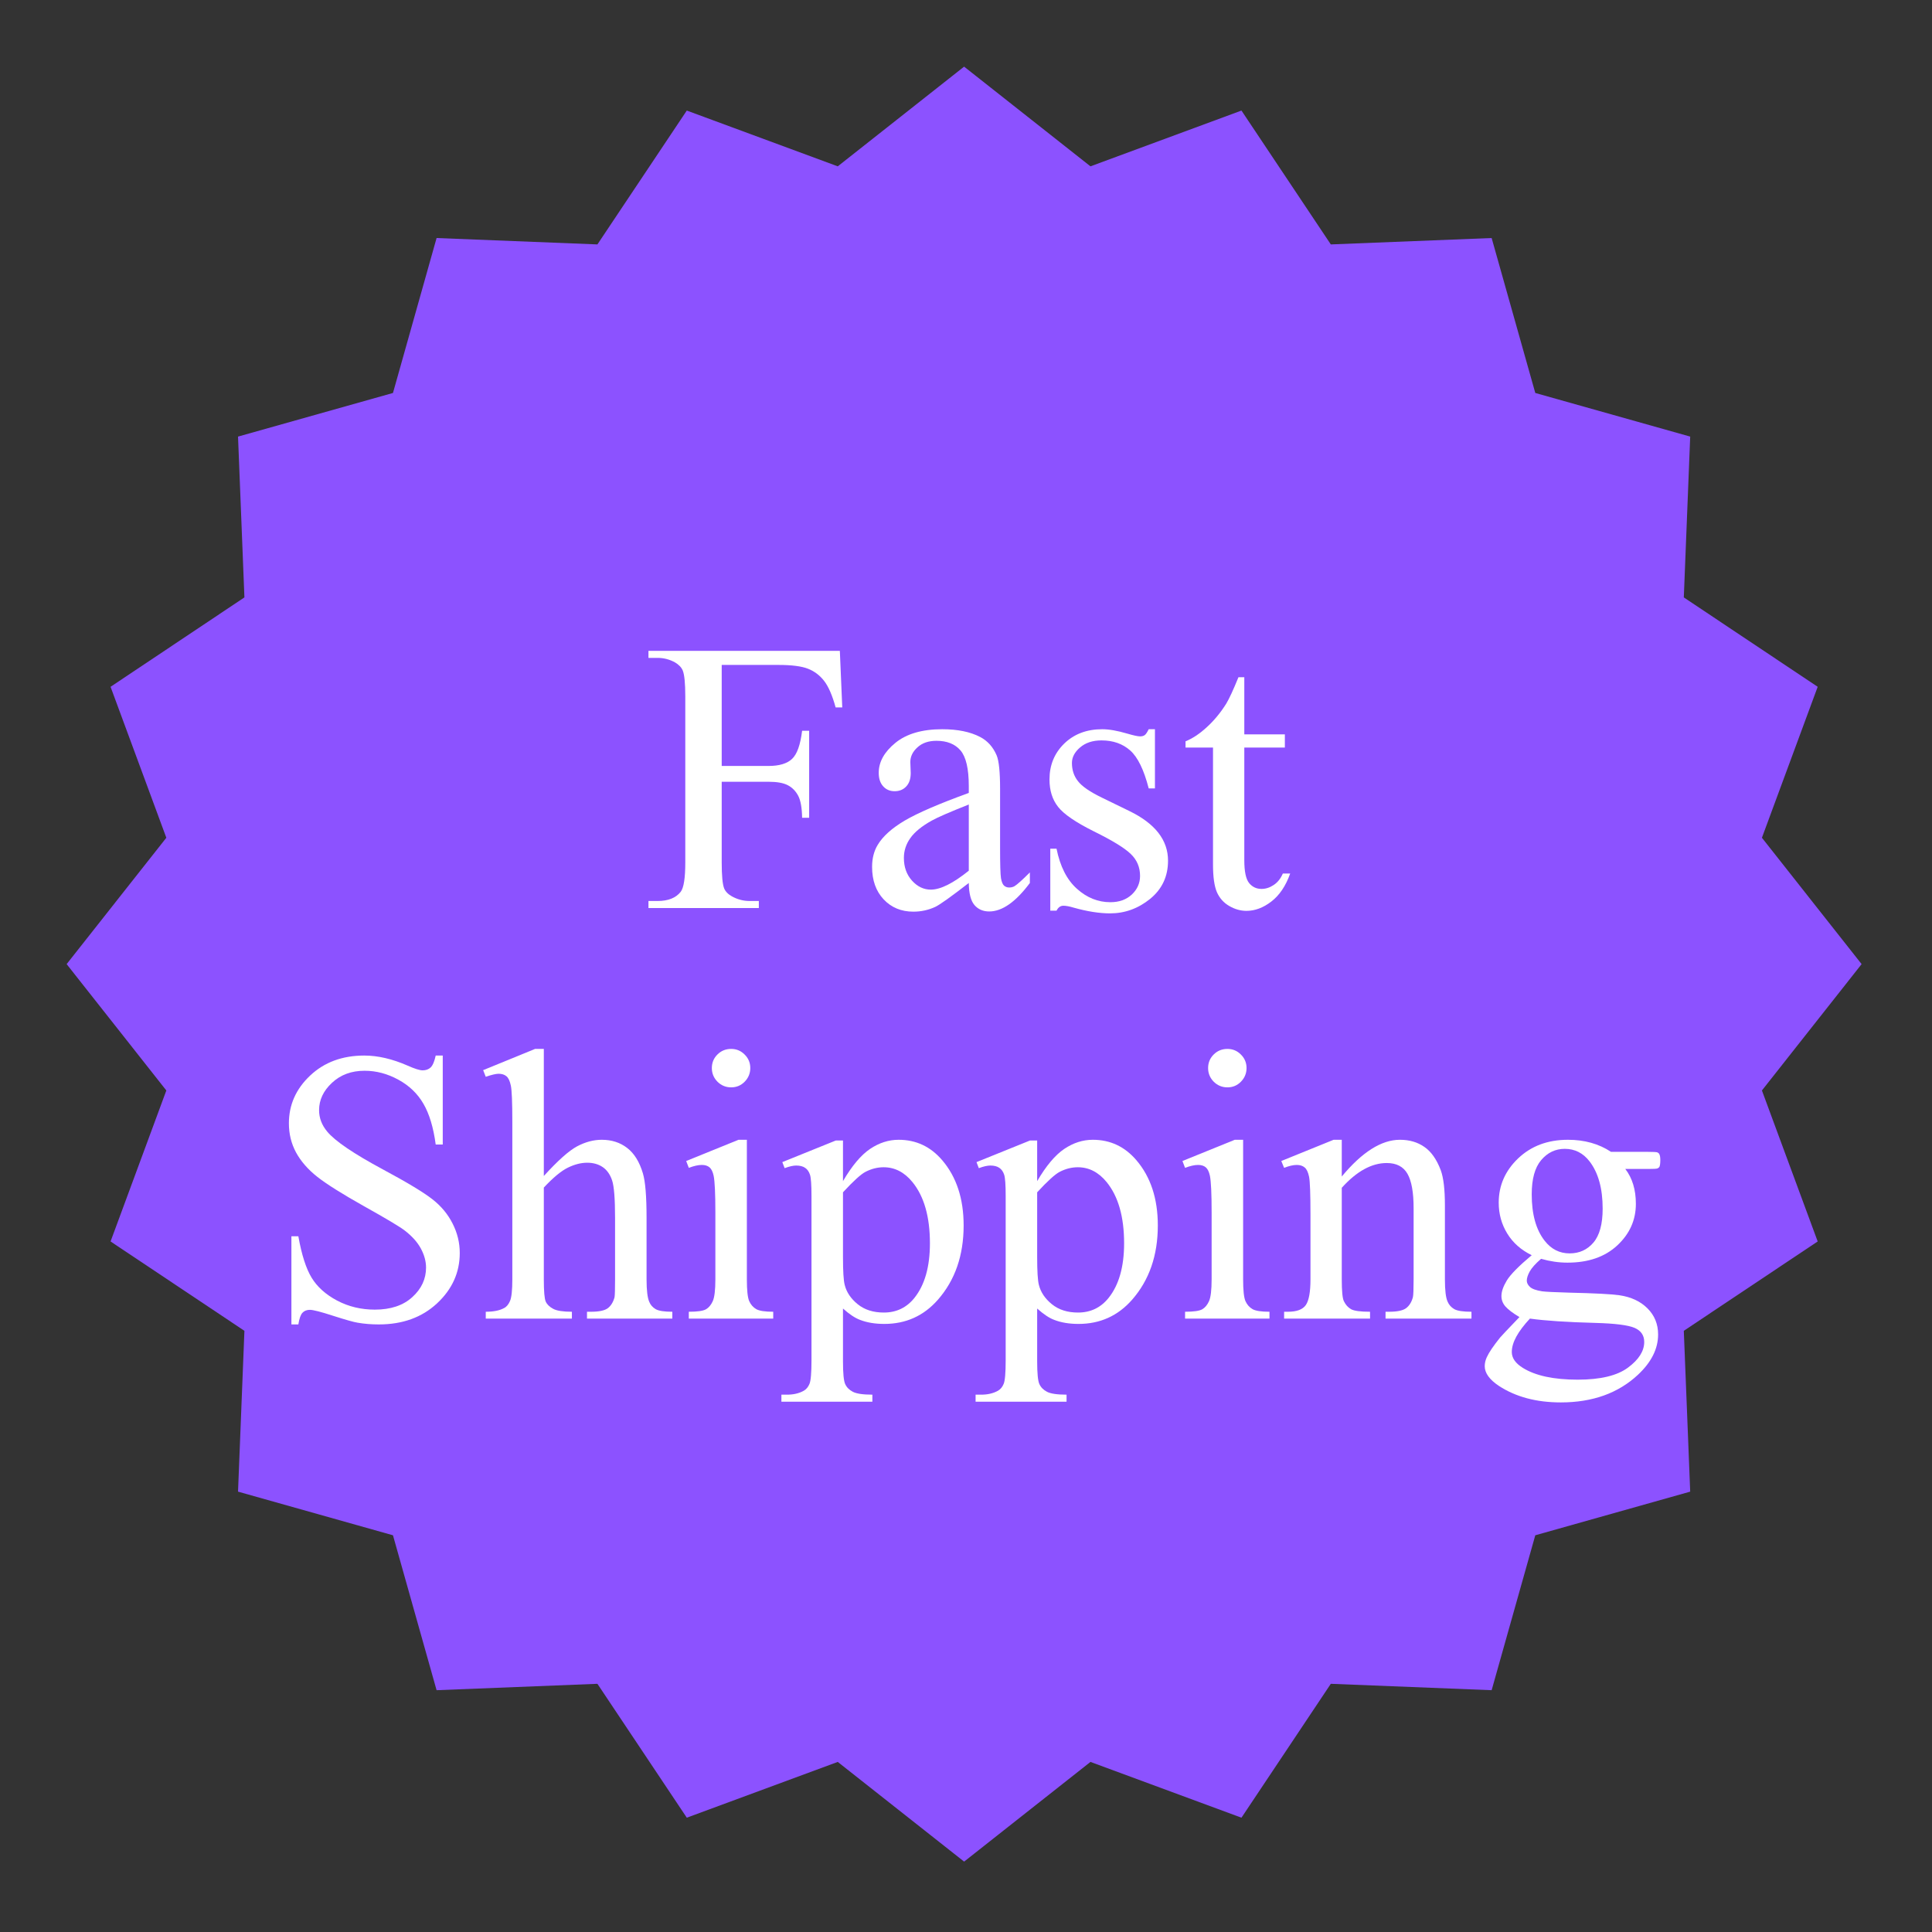 <svg xmlns="http://www.w3.org/2000/svg" xmlns:xlink="http://www.w3.org/1999/xlink" width="400" zoomAndPan="magnify" viewBox="0 0 300 300" height="400" preserveAspectRatio="xMidYMid meet"><rect x="0" y="0" width="300" height="300" fill="#333333" stroke="none"/><defs><g></g><clipPath id="cbfd675f1c"><path d="M 10.348 10.348 L 289.07 10.348 L 289.07 289.07 L 10.348 289.07 Z M 10.348 10.348 " clip-rule="nonzero"></path></clipPath><clipPath id="81ef4d4a0f"><path d="M 149.707 10.348 L 169.328 25.828 L 192.773 17.168 L 206.648 37.953 L 231.621 36.961 L 238.398 61.02 L 262.453 67.793 L 261.461 92.766 L 282.25 106.645 L 273.59 130.086 L 289.07 149.707 L 273.59 169.328 L 282.25 192.773 L 261.461 206.648 L 262.453 231.621 L 238.398 238.398 L 231.621 262.453 L 206.648 261.461 L 192.773 282.25 L 169.328 273.59 L 149.707 289.07 L 130.086 273.59 L 106.645 282.25 L 92.766 261.461 L 67.793 262.453 L 61.02 238.398 L 36.961 231.621 L 37.953 206.648 L 17.168 192.773 L 25.828 169.328 L 10.348 149.707 L 25.828 130.086 L 17.168 106.645 L 37.953 92.766 L 36.961 67.793 L 61.02 61.02 L 67.793 36.961 L 92.766 37.953 L 106.645 17.168 L 130.086 25.828 Z M 149.707 10.348 " clip-rule="nonzero"></path></clipPath><clipPath id="2d3d0a8515"><path d="M 0.348 0.348 L 279.07 0.348 L 279.07 279.07 L 0.348 279.07 Z M 0.348 0.348 " clip-rule="nonzero"></path></clipPath><clipPath id="207aa4ad59"><path d="M 139.707 0.348 L 159.328 15.828 L 182.773 7.168 L 196.648 27.953 L 221.621 26.961 L 228.398 51.02 L 252.453 57.793 L 251.461 82.766 L 272.25 96.645 L 263.59 120.086 L 279.07 139.707 L 263.59 159.328 L 272.25 182.773 L 251.461 196.648 L 252.453 221.621 L 228.398 228.398 L 221.621 252.453 L 196.648 251.461 L 182.773 272.25 L 159.328 263.59 L 139.707 279.07 L 120.086 263.59 L 96.645 272.25 L 82.766 251.461 L 57.793 252.453 L 51.02 228.398 L 26.961 221.621 L 27.953 196.648 L 7.168 182.773 L 15.828 159.328 L 0.348 139.707 L 15.828 120.086 L 7.168 96.645 L 27.953 82.766 L 26.961 57.793 L 51.02 51.02 L 57.793 26.961 L 82.766 27.953 L 96.645 7.168 L 120.086 15.828 Z M 139.707 0.348 " clip-rule="nonzero"></path></clipPath><clipPath id="f0b953f703"><rect x="0" width="280" y="0" height="280"></rect></clipPath></defs><g clip-path="url(#cbfd675f1c)"><g clip-path="url(#81ef4d4a0f)"><g transform="matrix(1, 0, 0, 1, 10, 10)"><g clip-path="url(#f0b953f703)"><g clip-path="url(#2d3d0a8515)"><g clip-path="url(#207aa4ad59)"><path fill="#8c52ff" d="M 0.348 0.348 L 279.07 0.348 L 279.07 279.07 L 0.348 279.07 Z M 0.348 0.348 " fill-opacity="1" fill-rule="nonzero"></path></g></g></g></g></g></g><g fill="#ffffff" fill-opacity="1"><g transform="translate(99.723, 141)"><g><path d="M 12.344 -37.75 L 12.344 -22.062 L 19.609 -22.062 C 21.273 -22.062 22.492 -22.426 23.266 -23.156 C 24.047 -23.895 24.566 -25.352 24.828 -27.531 L 25.922 -27.531 L 25.922 -14.016 L 24.828 -14.016 C 24.805 -15.566 24.602 -16.707 24.219 -17.438 C 23.832 -18.164 23.301 -18.707 22.625 -19.062 C 21.945 -19.426 20.941 -19.609 19.609 -19.609 L 12.344 -19.609 L 12.344 -7.062 C 12.344 -5.039 12.469 -3.707 12.719 -3.062 C 12.914 -2.57 13.328 -2.148 13.953 -1.797 C 14.816 -1.328 15.723 -1.094 16.672 -1.094 L 18.109 -1.094 L 18.109 0 L 0.969 0 L 0.969 -1.094 L 2.391 -1.094 C 4.035 -1.094 5.234 -1.57 5.984 -2.531 C 6.453 -3.156 6.688 -4.664 6.688 -7.062 L 6.688 -32.859 C 6.688 -34.891 6.555 -36.227 6.297 -36.875 C 6.098 -37.363 5.695 -37.785 5.094 -38.141 C 4.25 -38.609 3.348 -38.844 2.391 -38.844 L 0.969 -38.844 L 0.969 -39.938 L 30.688 -39.938 L 31.062 -31.156 L 30.031 -31.156 C 29.52 -33.02 28.926 -34.391 28.25 -35.266 C 27.57 -36.141 26.738 -36.77 25.75 -37.156 C 24.758 -37.551 23.223 -37.75 21.141 -37.75 Z M 12.344 -37.75 "></path></g></g></g><g fill="#ffffff" fill-opacity="1"><g transform="translate(133.261, 141)"><g><path d="M 17.172 -3.891 C 14.398 -1.742 12.66 -0.504 11.953 -0.172 C 10.891 0.316 9.758 0.562 8.562 0.562 C 6.695 0.562 5.16 -0.07 3.953 -1.344 C 2.754 -2.625 2.156 -4.305 2.156 -6.391 C 2.156 -7.703 2.445 -8.844 3.031 -9.812 C 3.832 -11.145 5.227 -12.398 7.219 -13.578 C 9.219 -14.754 12.535 -16.188 17.172 -17.875 L 17.172 -18.938 C 17.172 -21.625 16.742 -23.469 15.891 -24.469 C 15.035 -25.469 13.789 -25.969 12.156 -25.969 C 10.926 -25.969 9.945 -25.633 9.219 -24.969 C 8.469 -24.301 8.094 -23.535 8.094 -22.672 L 8.156 -20.969 C 8.156 -20.062 7.922 -19.363 7.453 -18.875 C 6.992 -18.383 6.395 -18.141 5.656 -18.141 C 4.926 -18.141 4.332 -18.395 3.875 -18.906 C 3.414 -19.414 3.188 -20.113 3.188 -21 C 3.188 -22.688 4.047 -24.234 5.766 -25.641 C 7.492 -27.055 9.922 -27.766 13.047 -27.766 C 15.441 -27.766 17.406 -27.363 18.938 -26.562 C 20.094 -25.957 20.945 -25.004 21.5 -23.703 C 21.852 -22.859 22.031 -21.133 22.031 -18.531 L 22.031 -9.359 C 22.031 -6.785 22.078 -5.207 22.172 -4.625 C 22.273 -4.051 22.438 -3.664 22.656 -3.469 C 22.883 -3.281 23.145 -3.188 23.438 -3.188 C 23.75 -3.188 24.023 -3.254 24.266 -3.391 C 24.68 -3.641 25.477 -4.352 26.656 -5.531 L 26.656 -3.891 C 24.457 -0.941 22.352 0.531 20.344 0.531 C 19.383 0.531 18.617 0.195 18.047 -0.469 C 17.484 -1.133 17.191 -2.273 17.172 -3.891 Z M 17.172 -5.797 L 17.172 -16.078 C 14.203 -14.898 12.285 -14.066 11.422 -13.578 C 9.867 -12.711 8.758 -11.805 8.094 -10.859 C 7.426 -9.922 7.094 -8.895 7.094 -7.781 C 7.094 -6.363 7.516 -5.188 8.359 -4.25 C 9.203 -3.32 10.176 -2.859 11.281 -2.859 C 12.77 -2.859 14.734 -3.836 17.172 -5.797 Z M 17.172 -5.797 "></path></g></g></g><g fill="#ffffff" fill-opacity="1"><g transform="translate(160.027, 141)"><g><path d="M 19.312 -27.766 L 19.312 -18.578 L 18.344 -18.578 C 17.602 -21.461 16.645 -23.426 15.469 -24.469 C 14.301 -25.508 12.816 -26.031 11.016 -26.031 C 9.641 -26.031 8.531 -25.664 7.688 -24.938 C 6.844 -24.219 6.422 -23.414 6.422 -22.531 C 6.422 -21.426 6.734 -20.484 7.359 -19.703 C 7.973 -18.898 9.211 -18.047 11.078 -17.141 L 15.375 -15.047 C 19.352 -13.109 21.344 -10.547 21.344 -7.359 C 21.344 -4.91 20.414 -2.93 18.562 -1.422 C 16.707 0.078 14.633 0.828 12.344 0.828 C 10.688 0.828 8.801 0.531 6.688 -0.062 C 6.039 -0.258 5.508 -0.359 5.094 -0.359 C 4.645 -0.359 4.289 -0.102 4.031 0.406 L 3.062 0.406 L 3.062 -9.219 L 4.031 -9.219 C 4.582 -6.469 5.633 -4.395 7.188 -3 C 8.738 -1.602 10.473 -0.906 12.391 -0.906 C 13.754 -0.906 14.863 -1.301 15.719 -2.094 C 16.57 -2.895 17 -3.859 17 -4.984 C 17 -6.336 16.52 -7.473 15.562 -8.391 C 14.613 -9.316 12.711 -10.484 9.859 -11.891 C 7.016 -13.305 5.148 -14.582 4.266 -15.719 C 3.379 -16.844 2.938 -18.258 2.938 -19.969 C 2.938 -22.188 3.695 -24.039 5.219 -25.531 C 6.75 -27.02 8.719 -27.766 11.125 -27.766 C 12.188 -27.766 13.473 -27.539 14.984 -27.094 C 15.984 -26.801 16.656 -26.656 17 -26.656 C 17.312 -26.656 17.555 -26.723 17.734 -26.859 C 17.91 -26.992 18.113 -27.297 18.344 -27.766 Z M 19.312 -27.766 "></path></g></g></g><g fill="#ffffff" fill-opacity="1"><g transform="translate(183.496, 141)"><g><path d="M 9.719 -35.844 L 9.719 -26.969 L 16.016 -26.969 L 16.016 -24.922 L 9.719 -24.922 L 9.719 -7.422 C 9.719 -5.672 9.969 -4.488 10.469 -3.875 C 10.969 -3.27 11.609 -2.969 12.391 -2.969 C 13.047 -2.969 13.676 -3.172 14.281 -3.578 C 14.895 -3.984 15.367 -4.578 15.703 -5.359 L 16.844 -5.359 C 16.156 -3.43 15.18 -1.984 13.922 -1.016 C 12.672 -0.047 11.379 0.438 10.047 0.438 C 9.141 0.438 8.254 0.188 7.391 -0.312 C 6.523 -0.812 5.883 -1.523 5.469 -2.453 C 5.062 -3.391 4.859 -4.828 4.859 -6.766 L 4.859 -24.922 L 0.594 -24.922 L 0.594 -25.891 C 1.664 -26.316 2.766 -27.047 3.891 -28.078 C 5.023 -29.109 6.035 -30.332 6.922 -31.75 C 7.367 -32.488 8 -33.852 8.812 -35.844 Z M 9.719 -35.844 "></path></g></g></g><g fill="#ffffff" fill-opacity="1"><g transform="translate(41.094, 204.75)"><g><path d="M 27.656 -40.844 L 27.656 -27.031 L 26.562 -27.031 C 26.207 -29.688 25.57 -31.797 24.656 -33.359 C 23.75 -34.93 22.453 -36.176 20.766 -37.094 C 19.078 -38.02 17.328 -38.484 15.516 -38.484 C 13.473 -38.484 11.785 -37.859 10.453 -36.609 C 9.117 -35.367 8.453 -33.953 8.453 -32.359 C 8.453 -31.148 8.875 -30.039 9.719 -29.031 C 10.938 -27.562 13.832 -25.598 18.406 -23.141 C 22.133 -21.141 24.68 -19.602 26.047 -18.531 C 27.41 -17.469 28.457 -16.207 29.188 -14.75 C 29.926 -13.301 30.297 -11.781 30.297 -10.188 C 30.297 -7.164 29.125 -4.562 26.781 -2.375 C 24.438 -0.188 21.422 0.906 17.734 0.906 C 16.566 0.906 15.473 0.816 14.453 0.641 C 13.848 0.547 12.586 0.191 10.672 -0.422 C 8.754 -1.047 7.539 -1.359 7.031 -1.359 C 6.539 -1.359 6.156 -1.207 5.875 -0.906 C 5.594 -0.613 5.379 -0.008 5.234 0.906 L 4.156 0.906 L 4.156 -12.781 L 5.234 -12.781 C 5.742 -9.914 6.43 -7.77 7.297 -6.344 C 8.16 -4.926 9.477 -3.742 11.25 -2.797 C 13.031 -1.859 14.984 -1.391 17.109 -1.391 C 19.566 -1.391 21.504 -2.035 22.922 -3.328 C 24.348 -4.617 25.062 -6.148 25.062 -7.922 C 25.062 -8.898 24.789 -9.891 24.25 -10.891 C 23.707 -11.891 22.867 -12.82 21.734 -13.688 C 20.961 -14.281 18.867 -15.531 15.453 -17.438 C 12.047 -19.352 9.617 -20.879 8.172 -22.016 C 6.723 -23.16 5.625 -24.422 4.875 -25.797 C 4.133 -27.172 3.766 -28.68 3.766 -30.328 C 3.766 -33.191 4.863 -35.66 7.062 -37.734 C 9.258 -39.805 12.062 -40.844 15.469 -40.844 C 17.582 -40.844 19.828 -40.32 22.203 -39.281 C 23.305 -38.789 24.082 -38.547 24.531 -38.547 C 25.039 -38.547 25.457 -38.695 25.781 -39 C 26.102 -39.312 26.363 -39.926 26.562 -40.844 Z M 27.656 -40.844 "></path></g></g></g><g fill="#ffffff" fill-opacity="1"><g transform="translate(74.632, 204.75)"><g><path d="M 9.812 -41.875 L 9.812 -22.141 C 11.988 -24.535 13.711 -26.07 14.984 -26.75 C 16.266 -27.426 17.539 -27.766 18.812 -27.766 C 20.344 -27.766 21.656 -27.344 22.75 -26.5 C 23.852 -25.656 24.672 -24.332 25.203 -22.531 C 25.578 -21.27 25.766 -18.973 25.766 -15.641 L 25.766 -6.094 C 25.766 -4.383 25.906 -3.219 26.188 -2.594 C 26.375 -2.125 26.703 -1.75 27.172 -1.469 C 27.648 -1.195 28.516 -1.062 29.766 -1.062 L 29.766 0 L 16.516 0 L 16.516 -1.062 L 17.141 -1.062 C 18.398 -1.062 19.273 -1.25 19.766 -1.625 C 20.254 -2.008 20.598 -2.578 20.797 -3.328 C 20.848 -3.641 20.875 -4.562 20.875 -6.094 L 20.875 -15.641 C 20.875 -18.586 20.723 -20.52 20.422 -21.438 C 20.117 -22.363 19.633 -23.055 18.969 -23.516 C 18.301 -23.973 17.492 -24.203 16.547 -24.203 C 15.586 -24.203 14.586 -23.945 13.547 -23.438 C 12.504 -22.926 11.258 -21.895 9.812 -20.344 L 9.812 -6.094 C 9.812 -4.25 9.91 -3.098 10.109 -2.641 C 10.316 -2.191 10.703 -1.816 11.266 -1.516 C 11.828 -1.211 12.797 -1.062 14.172 -1.062 L 14.172 0 L 0.797 0 L 0.797 -1.062 C 1.992 -1.062 2.938 -1.25 3.625 -1.625 C 4.02 -1.82 4.332 -2.191 4.562 -2.734 C 4.801 -3.285 4.922 -4.406 4.922 -6.094 L 4.922 -30.516 C 4.922 -33.598 4.844 -35.488 4.688 -36.188 C 4.539 -36.895 4.316 -37.375 4.016 -37.625 C 3.711 -37.883 3.305 -38.016 2.797 -38.016 C 2.379 -38.016 1.711 -37.859 0.797 -37.547 L 0.391 -38.578 L 8.453 -41.875 Z M 9.812 -41.875 "></path></g></g></g><g fill="#ffffff" fill-opacity="1"><g transform="translate(104.785, 204.75)"><g><path d="M 8.75 -41.875 C 9.57 -41.875 10.27 -41.582 10.844 -41 C 11.426 -40.426 11.719 -39.727 11.719 -38.906 C 11.719 -38.082 11.426 -37.375 10.844 -36.781 C 10.27 -36.195 9.57 -35.906 8.75 -35.906 C 7.926 -35.906 7.219 -36.195 6.625 -36.781 C 6.039 -37.375 5.75 -38.082 5.75 -38.906 C 5.75 -39.727 6.035 -40.426 6.609 -41 C 7.191 -41.582 7.906 -41.875 8.75 -41.875 Z M 11.188 -27.766 L 11.188 -6.094 C 11.188 -4.406 11.305 -3.281 11.547 -2.719 C 11.797 -2.164 12.16 -1.75 12.641 -1.469 C 13.129 -1.195 14.008 -1.062 15.281 -1.062 L 15.281 0 L 2.172 0 L 2.172 -1.062 C 3.492 -1.062 4.379 -1.188 4.828 -1.438 C 5.273 -1.695 5.629 -2.117 5.891 -2.703 C 6.16 -3.297 6.297 -4.426 6.297 -6.094 L 6.297 -16.484 C 6.297 -19.41 6.207 -21.305 6.031 -22.172 C 5.895 -22.805 5.68 -23.242 5.391 -23.484 C 5.098 -23.734 4.695 -23.859 4.188 -23.859 C 3.633 -23.859 2.961 -23.707 2.172 -23.406 L 1.766 -24.469 L 9.891 -27.766 Z M 11.188 -27.766 "></path></g></g></g><g fill="#ffffff" fill-opacity="1"><g transform="translate(121.539, 204.75)"><g><path d="M -0.062 -24.297 L 8.25 -27.656 L 9.359 -27.656 L 9.359 -21.344 C 10.754 -23.727 12.156 -25.395 13.562 -26.344 C 14.969 -27.289 16.445 -27.766 18 -27.766 C 20.707 -27.766 22.961 -26.707 24.766 -24.594 C 26.984 -22 28.094 -18.617 28.094 -14.453 C 28.094 -9.805 26.758 -5.961 24.094 -2.922 C 21.895 -0.422 19.125 0.828 15.781 0.828 C 14.332 0.828 13.078 0.617 12.016 0.203 C 11.234 -0.086 10.348 -0.676 9.359 -1.562 L 9.359 6.656 C 9.359 8.5 9.473 9.672 9.703 10.172 C 9.93 10.672 10.32 11.066 10.875 11.359 C 11.438 11.66 12.453 11.812 13.922 11.812 L 13.922 12.906 L -0.203 12.906 L -0.203 11.812 L 0.531 11.812 C 1.613 11.832 2.535 11.625 3.297 11.188 C 3.672 10.969 3.957 10.617 4.156 10.141 C 4.363 9.66 4.469 8.441 4.469 6.484 L 4.469 -19.031 C 4.469 -20.77 4.391 -21.875 4.234 -22.344 C 4.078 -22.82 3.828 -23.176 3.484 -23.406 C 3.141 -23.645 2.676 -23.766 2.094 -23.766 C 1.625 -23.766 1.023 -23.629 0.297 -23.359 Z M 9.359 -19.609 L 9.359 -9.547 C 9.359 -7.359 9.445 -5.922 9.625 -5.234 C 9.906 -4.098 10.578 -3.098 11.641 -2.234 C 12.711 -1.367 14.066 -0.938 15.703 -0.938 C 17.66 -0.938 19.25 -1.703 20.469 -3.234 C 22.062 -5.242 22.859 -8.062 22.859 -11.688 C 22.859 -15.812 21.953 -18.984 20.141 -21.203 C 18.891 -22.734 17.398 -23.5 15.672 -23.5 C 14.723 -23.5 13.789 -23.266 12.875 -22.797 C 12.164 -22.441 10.992 -21.379 9.359 -19.609 Z M 9.359 -19.609 "></path></g></g></g><g fill="#ffffff" fill-opacity="1"><g transform="translate(151.692, 204.75)"><g><path d="M -0.062 -24.297 L 8.25 -27.656 L 9.359 -27.656 L 9.359 -21.344 C 10.754 -23.727 12.156 -25.395 13.562 -26.344 C 14.969 -27.289 16.445 -27.766 18 -27.766 C 20.707 -27.766 22.961 -26.707 24.766 -24.594 C 26.984 -22 28.094 -18.617 28.094 -14.453 C 28.094 -9.805 26.758 -5.961 24.094 -2.922 C 21.895 -0.422 19.125 0.828 15.781 0.828 C 14.332 0.828 13.078 0.617 12.016 0.203 C 11.234 -0.086 10.348 -0.676 9.359 -1.562 L 9.359 6.656 C 9.359 8.5 9.473 9.672 9.703 10.172 C 9.93 10.672 10.32 11.066 10.875 11.359 C 11.438 11.66 12.453 11.812 13.922 11.812 L 13.922 12.906 L -0.203 12.906 L -0.203 11.812 L 0.531 11.812 C 1.613 11.832 2.535 11.625 3.297 11.188 C 3.672 10.969 3.957 10.617 4.156 10.141 C 4.363 9.66 4.469 8.441 4.469 6.484 L 4.469 -19.031 C 4.469 -20.77 4.391 -21.875 4.234 -22.344 C 4.078 -22.82 3.828 -23.176 3.484 -23.406 C 3.141 -23.645 2.676 -23.766 2.094 -23.766 C 1.625 -23.766 1.023 -23.629 0.297 -23.359 Z M 9.359 -19.609 L 9.359 -9.547 C 9.359 -7.359 9.445 -5.922 9.625 -5.234 C 9.906 -4.098 10.578 -3.098 11.641 -2.234 C 12.711 -1.367 14.066 -0.938 15.703 -0.938 C 17.66 -0.938 19.25 -1.703 20.469 -3.234 C 22.062 -5.242 22.859 -8.062 22.859 -11.688 C 22.859 -15.812 21.953 -18.984 20.141 -21.203 C 18.891 -22.734 17.398 -23.5 15.672 -23.5 C 14.723 -23.5 13.789 -23.266 12.875 -22.797 C 12.164 -22.441 10.992 -21.379 9.359 -19.609 Z M 9.359 -19.609 "></path></g></g></g><g fill="#ffffff" fill-opacity="1"><g transform="translate(181.844, 204.75)"><g><path d="M 8.75 -41.875 C 9.57 -41.875 10.27 -41.582 10.844 -41 C 11.426 -40.426 11.719 -39.727 11.719 -38.906 C 11.719 -38.082 11.426 -37.375 10.844 -36.781 C 10.27 -36.195 9.57 -35.906 8.75 -35.906 C 7.926 -35.906 7.219 -36.195 6.625 -36.781 C 6.039 -37.375 5.75 -38.082 5.75 -38.906 C 5.75 -39.727 6.035 -40.426 6.609 -41 C 7.191 -41.582 7.906 -41.875 8.75 -41.875 Z M 11.188 -27.766 L 11.188 -6.094 C 11.188 -4.406 11.305 -3.281 11.547 -2.719 C 11.797 -2.164 12.16 -1.75 12.641 -1.469 C 13.129 -1.195 14.008 -1.062 15.281 -1.062 L 15.281 0 L 2.172 0 L 2.172 -1.062 C 3.492 -1.062 4.379 -1.188 4.828 -1.438 C 5.273 -1.695 5.629 -2.117 5.891 -2.703 C 6.16 -3.297 6.297 -4.426 6.297 -6.094 L 6.297 -16.484 C 6.297 -19.41 6.207 -21.305 6.031 -22.172 C 5.895 -22.805 5.68 -23.242 5.391 -23.484 C 5.098 -23.734 4.695 -23.859 4.188 -23.859 C 3.633 -23.859 2.961 -23.707 2.172 -23.406 L 1.766 -24.469 L 9.891 -27.766 Z M 11.188 -27.766 "></path></g></g></g><g fill="#ffffff" fill-opacity="1"><g transform="translate(198.599, 204.75)"><g><path d="M 9.75 -22.062 C 12.906 -25.863 15.914 -27.766 18.781 -27.766 C 20.258 -27.766 21.523 -27.395 22.578 -26.656 C 23.641 -25.926 24.488 -24.719 25.125 -23.031 C 25.551 -21.852 25.766 -20.047 25.766 -17.609 L 25.766 -6.094 C 25.766 -4.383 25.906 -3.227 26.188 -2.625 C 26.395 -2.133 26.738 -1.75 27.219 -1.469 C 27.707 -1.195 28.598 -1.062 29.891 -1.062 L 29.891 0 L 16.547 0 L 16.547 -1.062 L 17.109 -1.062 C 18.367 -1.062 19.25 -1.25 19.75 -1.625 C 20.25 -2.008 20.598 -2.578 20.797 -3.328 C 20.867 -3.617 20.906 -4.539 20.906 -6.094 L 20.906 -17.141 C 20.906 -19.598 20.586 -21.379 19.953 -22.484 C 19.316 -23.598 18.242 -24.156 16.734 -24.156 C 14.391 -24.156 12.062 -22.875 9.75 -20.312 L 9.75 -6.094 C 9.75 -4.27 9.859 -3.141 10.078 -2.703 C 10.348 -2.141 10.723 -1.723 11.203 -1.453 C 11.68 -1.191 12.66 -1.062 14.141 -1.062 L 14.141 0 L 0.797 0 L 0.797 -1.062 L 1.391 -1.062 C 2.766 -1.062 3.691 -1.41 4.172 -2.109 C 4.648 -2.805 4.891 -4.133 4.891 -6.094 L 4.891 -16.109 C 4.891 -19.348 4.816 -21.32 4.672 -22.031 C 4.523 -22.738 4.297 -23.219 3.984 -23.469 C 3.68 -23.727 3.273 -23.859 2.766 -23.859 C 2.211 -23.859 1.555 -23.707 0.797 -23.406 L 0.359 -24.469 L 8.484 -27.766 L 9.75 -27.766 Z M 9.75 -22.062 "></path></g></g></g><g fill="#ffffff" fill-opacity="1"><g transform="translate(228.751, 204.75)"><g><path d="M 9.094 -9.844 C 7.445 -10.645 6.18 -11.766 5.297 -13.203 C 4.41 -14.648 3.969 -16.25 3.969 -18 C 3.969 -20.664 4.973 -22.957 6.984 -24.875 C 9.004 -26.801 11.582 -27.766 14.719 -27.766 C 17.289 -27.766 19.52 -27.141 21.406 -25.891 L 27.125 -25.891 C 27.969 -25.891 28.457 -25.863 28.594 -25.812 C 28.727 -25.758 28.828 -25.676 28.891 -25.562 C 29.004 -25.383 29.062 -25.07 29.062 -24.625 C 29.062 -24.113 29.016 -23.758 28.922 -23.562 C 28.859 -23.457 28.754 -23.375 28.609 -23.312 C 28.461 -23.258 27.969 -23.234 27.125 -23.234 L 23.625 -23.234 C 24.719 -21.816 25.266 -20.008 25.266 -17.812 C 25.266 -15.301 24.301 -13.148 22.375 -11.359 C 20.457 -9.578 17.879 -8.688 14.641 -8.688 C 13.305 -8.688 11.941 -8.883 10.547 -9.281 C 9.68 -8.531 9.094 -7.875 8.781 -7.312 C 8.477 -6.758 8.328 -6.285 8.328 -5.891 C 8.328 -5.555 8.488 -5.234 8.812 -4.922 C 9.145 -4.609 9.781 -4.379 10.719 -4.234 C 11.27 -4.16 12.645 -4.094 14.844 -4.031 C 18.883 -3.938 21.504 -3.801 22.703 -3.625 C 24.523 -3.363 25.984 -2.68 27.078 -1.578 C 28.172 -0.484 28.719 0.863 28.719 2.469 C 28.719 4.688 27.676 6.77 25.594 8.719 C 22.531 11.582 18.535 13.016 13.609 13.016 C 9.816 13.016 6.613 12.16 4 10.453 C 2.531 9.473 1.797 8.453 1.797 7.391 C 1.797 6.922 1.906 6.453 2.125 5.984 C 2.457 5.254 3.145 4.238 4.188 2.938 C 4.32 2.77 5.32 1.711 7.188 -0.234 C 6.164 -0.848 5.441 -1.395 5.016 -1.875 C 4.598 -2.352 4.391 -2.895 4.391 -3.5 C 4.391 -4.188 4.664 -4.988 5.219 -5.906 C 5.781 -6.832 7.07 -8.145 9.094 -9.844 Z M 14.219 -26.359 C 12.77 -26.359 11.551 -25.773 10.562 -24.609 C 9.582 -23.453 9.094 -21.68 9.094 -19.297 C 9.094 -16.191 9.766 -13.785 11.109 -12.078 C 12.129 -10.773 13.422 -10.125 14.984 -10.125 C 16.484 -10.125 17.711 -10.68 18.672 -11.797 C 19.629 -12.922 20.109 -14.68 20.109 -17.078 C 20.109 -20.203 19.43 -22.645 18.078 -24.406 C 17.078 -25.707 15.789 -26.359 14.219 -26.359 Z M 8.812 0 C 7.883 1 7.18 1.93 6.703 2.797 C 6.234 3.66 6 4.457 6 5.188 C 6 6.125 6.57 6.945 7.719 7.656 C 9.676 8.875 12.516 9.484 16.234 9.484 C 19.766 9.484 22.367 8.859 24.047 7.609 C 25.723 6.367 26.562 5.039 26.562 3.625 C 26.562 2.602 26.062 1.875 25.062 1.438 C 24.039 1.008 22.02 0.754 19 0.672 C 14.582 0.555 11.188 0.332 8.812 0 Z M 8.812 0 "></path></g></g></g></svg>